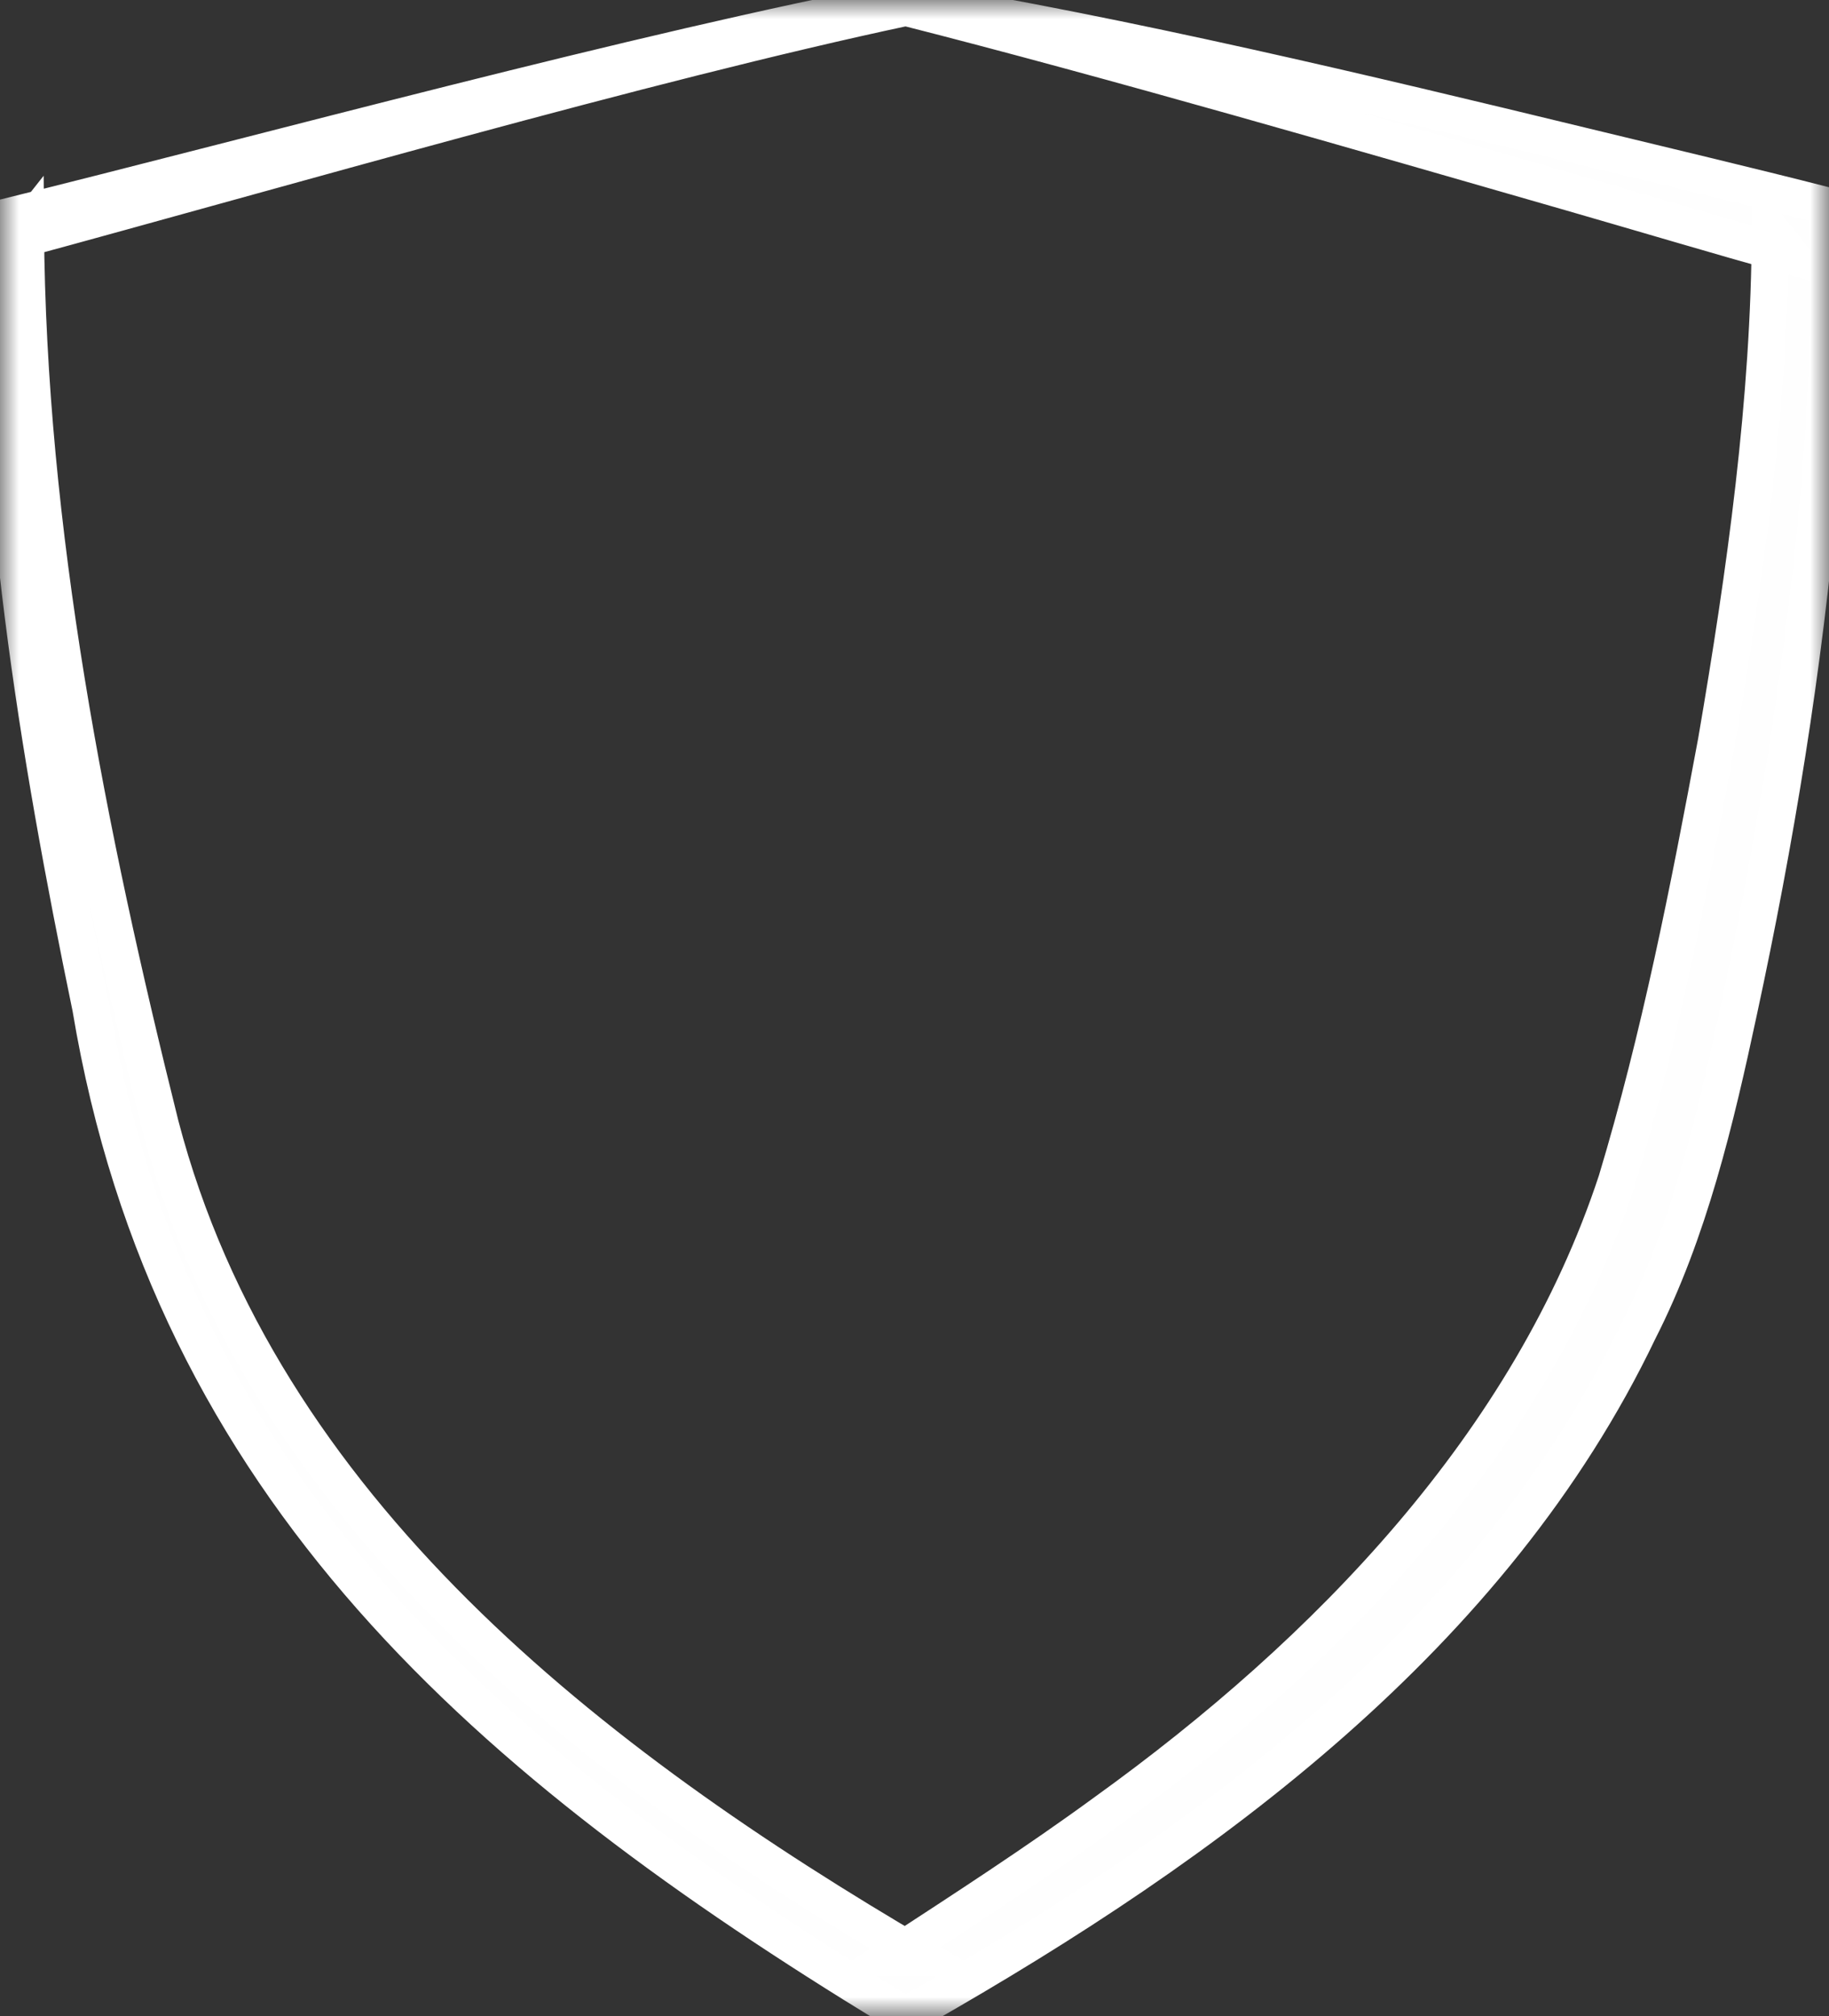 <svg xmlns="http://www.w3.org/2000/svg" xmlns:xlink="http://www.w3.org/1999/xlink" width="49" height="54"><rect width="100%" height="100%" fill="#333333" stroke="none"/><defs><path id="a" d="M0 0h49v54H0z"/></defs><g fill="none" fill-rule="evenodd"><mask id="b" fill="#fff"><use xlink:href="#a"/></mask><path fill="#FEFEFE" stroke="#FFF" d="M24.27.194C17.306 1.674 7.409 4.55.439 6.44l.24-.304c.053 8.096 1.661 16.172 3.616 24.01 2.69 10.287 11.557 17.12 20.388 22.284h-.822c1.957-1.277 3.902-2.533 5.763-3.894 5.942-4.28 11.375-9.878 13.688-16.898 1.159-3.84 1.942-7.832 2.675-11.772.773-4.503 1.431-9.164 1.443-13.709l.552.7c-1.975-.553-3.941-1.14-5.913-1.709C36.578 3.568 29.77 1.591 24.27.194m0-.194c5.904.976 12.3 2.502 18.136 3.917 2.179.53 4.366 1.044 6.54 1.6.13 2.596.006 5.135-.208 7.665-.415 4.684-1.173 9.325-2.164 13.916-.616 2.881-1.327 5.893-2.675 8.54-3.904 8.16-11.548 13.74-19.217 18.114l-.424.248-.399-.248C13.198 47.247 4.592 39.927 2.437 26.995 1 20.04-.148 12.987.016 5.858 7.218 4.078 17.077 1.38 24.27 0" mask="url(#b)"/></g></svg>